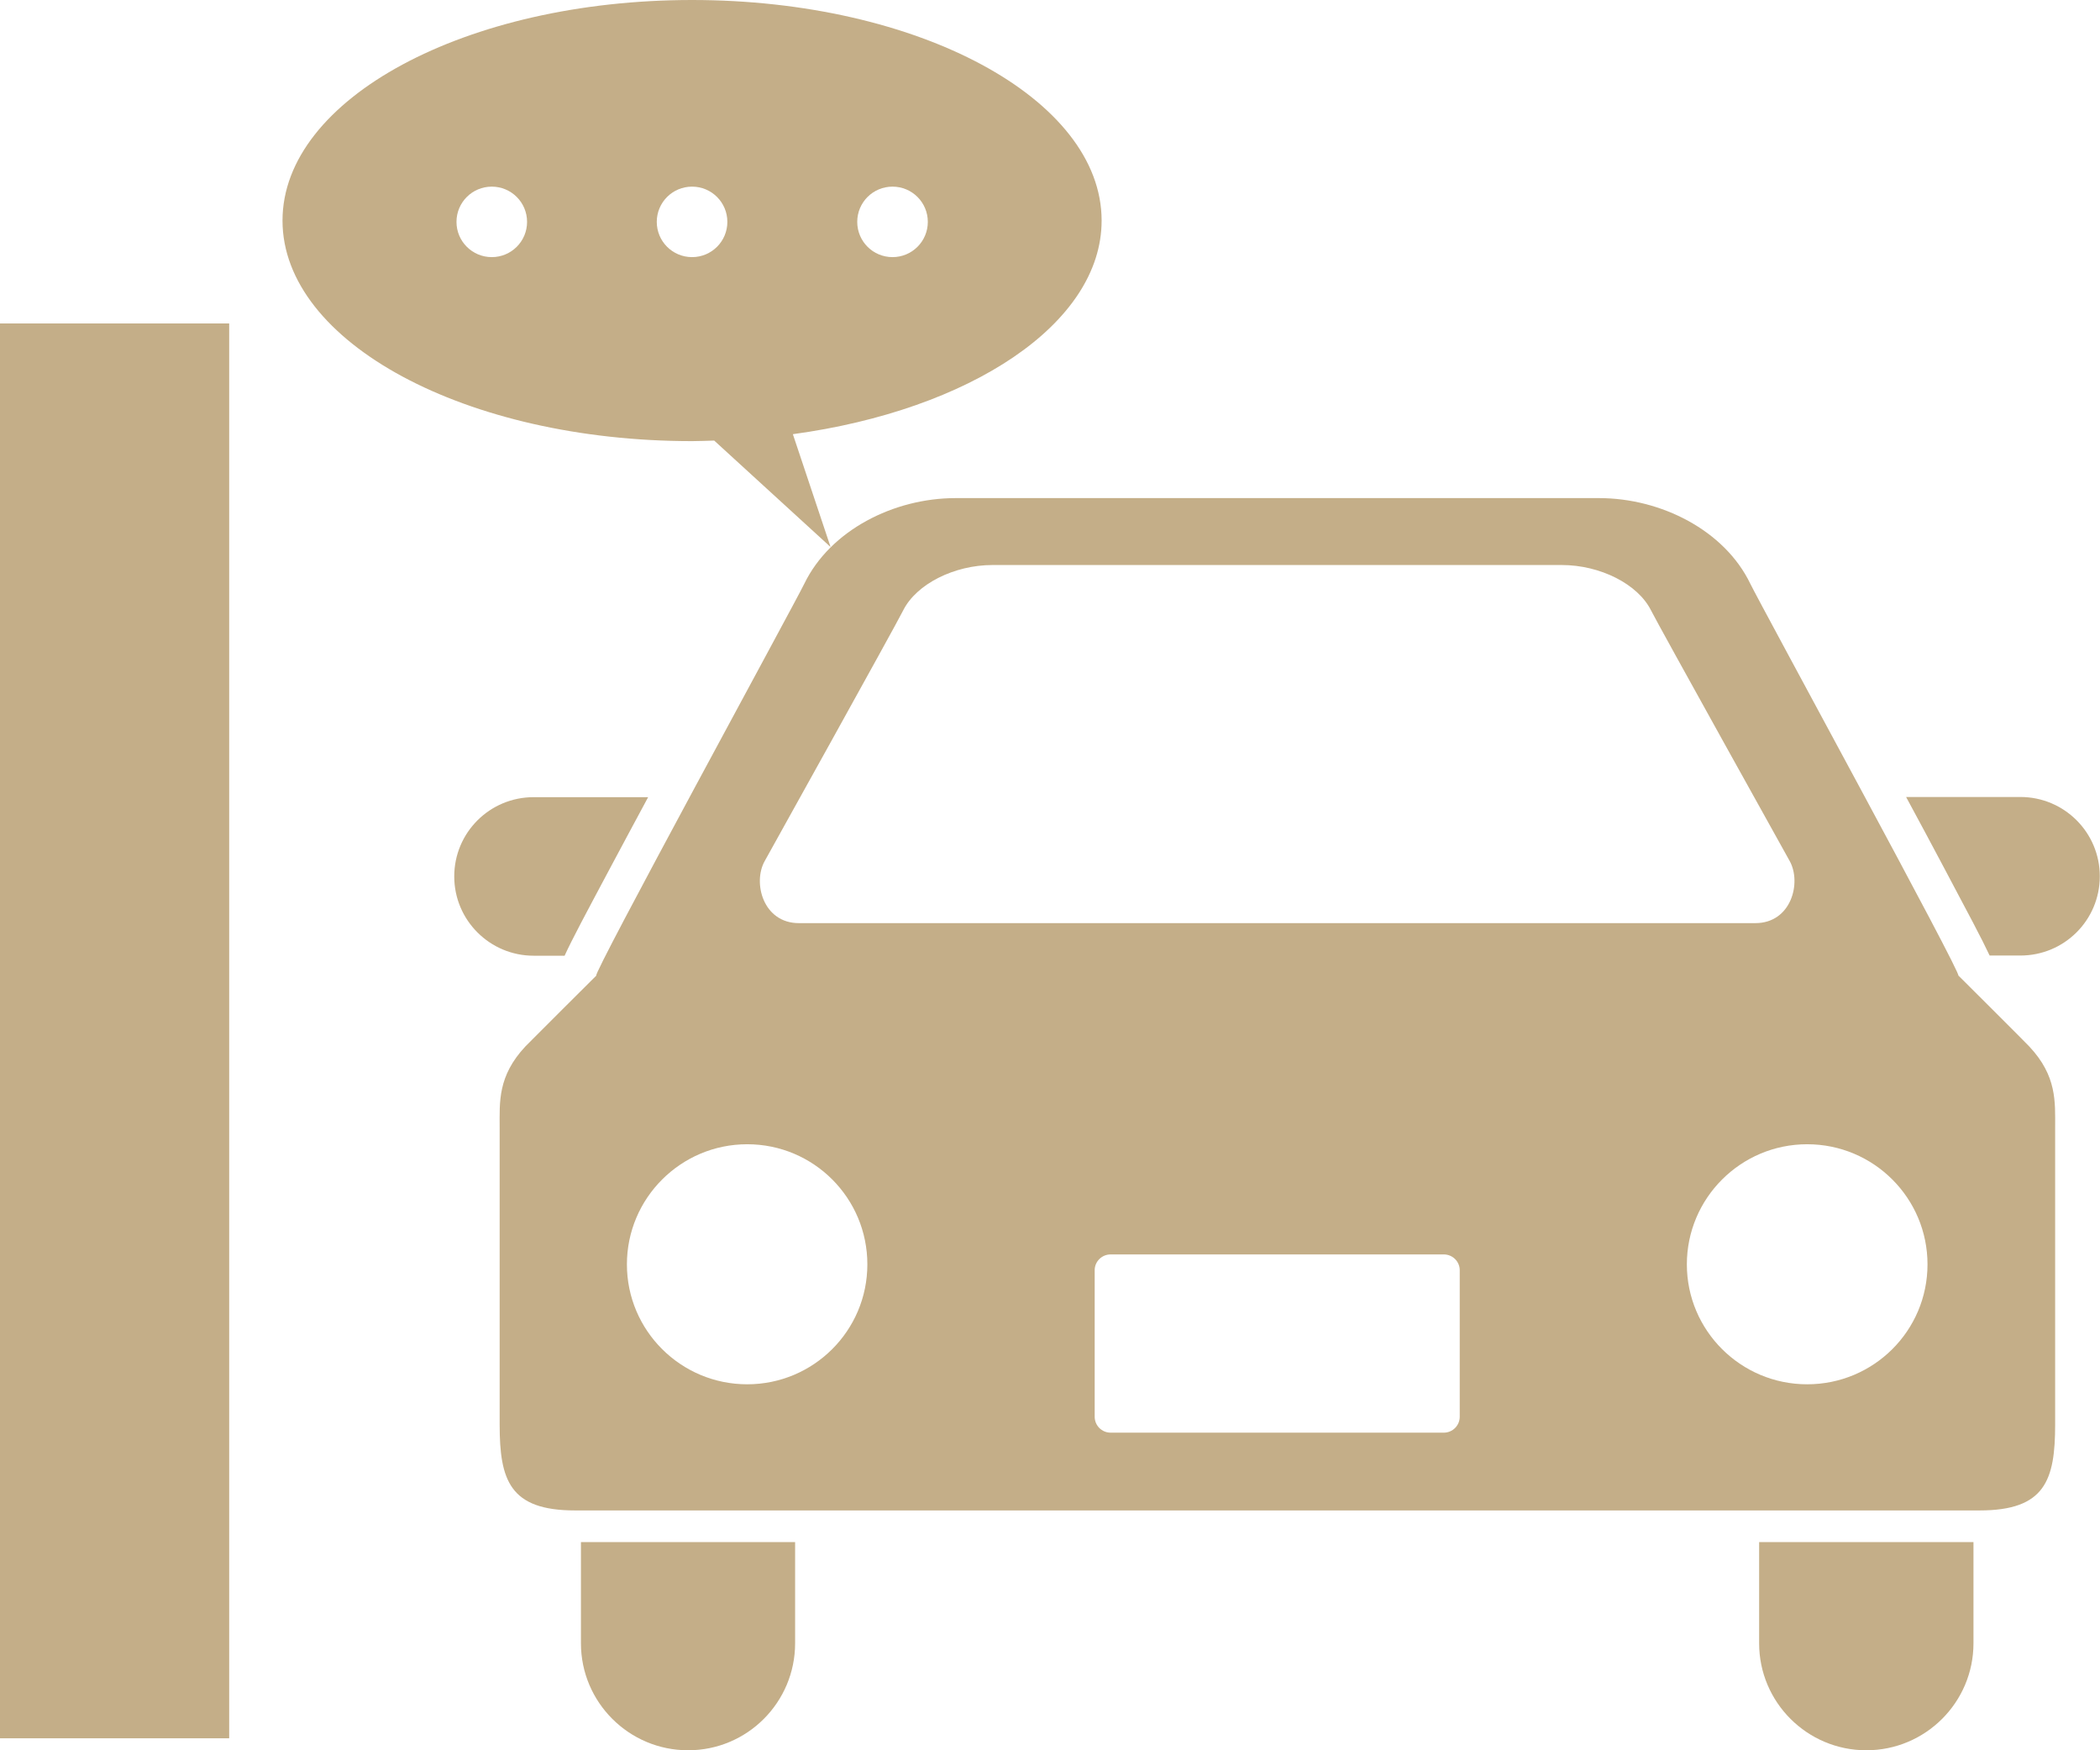 <svg width="72" height="60" viewBox="0 0 72 60" fill="none" xmlns="http://www.w3.org/2000/svg">
<g clip-path="url(#clip0_3162_512)">
<path d="M37.77 7.561C37.77 3.385 31.483 0 23.728 0C15.973 0 9.686 3.385 9.686 7.561C9.686 11.737 15.973 15.122 23.728 15.122C23.985 15.122 24.236 15.109 24.487 15.103L28.477 18.752L27.184 14.884C33.265 14.056 37.77 11.094 37.77 7.561ZM18.071 7.606C18.071 8.274 17.53 8.814 16.861 8.814C16.192 8.814 15.651 8.274 15.651 7.606C15.651 6.938 16.192 6.398 16.861 6.398C17.53 6.398 18.071 6.938 18.071 7.606ZM24.938 7.606C24.938 8.274 24.397 8.814 23.728 8.814C23.058 8.814 22.518 8.274 22.518 7.606C22.518 6.938 23.058 6.398 23.728 6.398C24.397 6.398 24.938 6.938 24.938 7.606ZM31.811 7.606C31.811 8.274 31.27 8.814 30.601 8.814C29.931 8.814 29.391 8.274 29.391 7.606C29.391 6.938 29.931 6.398 30.601 6.398C31.27 6.398 31.811 6.938 31.811 7.606Z" fill="#C4AE88"/>
<path d="M19.358 32.762C19.609 32.209 20.098 31.297 20.947 29.704C21.34 28.965 21.777 28.156 22.222 27.327H18.296C16.79 27.327 15.574 28.541 15.574 30.044C15.574 31.548 16.797 32.762 18.296 32.762H19.351H19.358Z" fill="#C4AE88"/>
<path d="M69.278 27.321H65.352C65.802 28.156 66.24 28.966 66.626 29.698C67.476 31.298 67.958 32.203 68.216 32.756H69.271C70.777 32.756 71.993 31.542 71.993 30.039C71.993 28.535 70.771 27.321 69.271 27.321H69.278Z" fill="#C4AE88"/>
<path d="M19.918 56.332C19.918 58.356 21.565 60 23.593 60C25.62 60 27.261 58.356 27.261 56.332V52.863H19.918V56.332Z" fill="#C4AE88"/>
<path d="M60.313 56.332C60.313 58.356 61.961 60 63.988 60C66.015 60 67.662 58.356 67.662 56.332V52.863H60.313V56.332Z" fill="#C4AE88"/>
<path d="M67.141 33.444C67.328 33.501 60.345 20.705 60.011 20.011C59.129 18.18 56.947 17.075 54.824 17.075H32.763C30.639 17.075 28.464 18.18 27.576 20.011C27.241 20.705 20.259 33.495 20.445 33.444C20.445 33.444 18.186 35.692 18.013 35.872C17.06 36.893 17.131 37.773 17.131 38.653V48.835C17.131 50.737 17.472 51.778 19.712 51.778H67.875C70.121 51.778 70.462 50.737 70.462 48.835V38.653C70.462 37.767 70.526 36.887 69.574 35.872C69.406 35.692 67.147 33.444 67.147 33.444H67.141ZM26.218 29.518C26.218 29.518 30.703 21.456 30.967 20.923C31.418 20.024 32.711 19.369 34.031 19.369H53.543C54.869 19.369 56.156 20.024 56.606 20.923C56.87 21.45 61.362 29.518 61.362 29.518C61.774 30.264 61.413 31.645 60.184 31.645H27.389C26.166 31.645 25.8 30.264 26.218 29.518ZM25.619 47.454C23.341 47.454 21.494 45.611 21.494 43.343C21.494 41.075 23.341 39.225 25.619 39.225C27.898 39.225 29.738 41.069 29.738 43.343C29.738 45.617 27.891 47.454 25.619 47.454ZM50.048 48.566C50.048 48.867 49.804 49.112 49.502 49.112H38.078C37.776 49.112 37.532 48.867 37.532 48.566V43.542C37.532 43.246 37.776 43.002 38.078 43.002H49.502C49.804 43.002 50.048 43.246 50.048 43.542V48.566ZM61.961 47.454C59.682 47.454 57.835 45.611 57.835 43.343C57.835 41.075 59.682 39.225 61.961 39.225C64.239 39.225 66.086 41.069 66.086 43.343C66.086 45.617 64.239 47.454 61.961 47.454Z" fill="#C4AE88"/>
<path d="M7.858 11.088H0V59.589H7.858V11.088Z" fill="#C4AE88"/>
</g>
<defs>
<clipPath id="clip0_3162_512">
<rect width="72" height="60" fill="white"/>
</clipPath>
</defs>
</svg>
